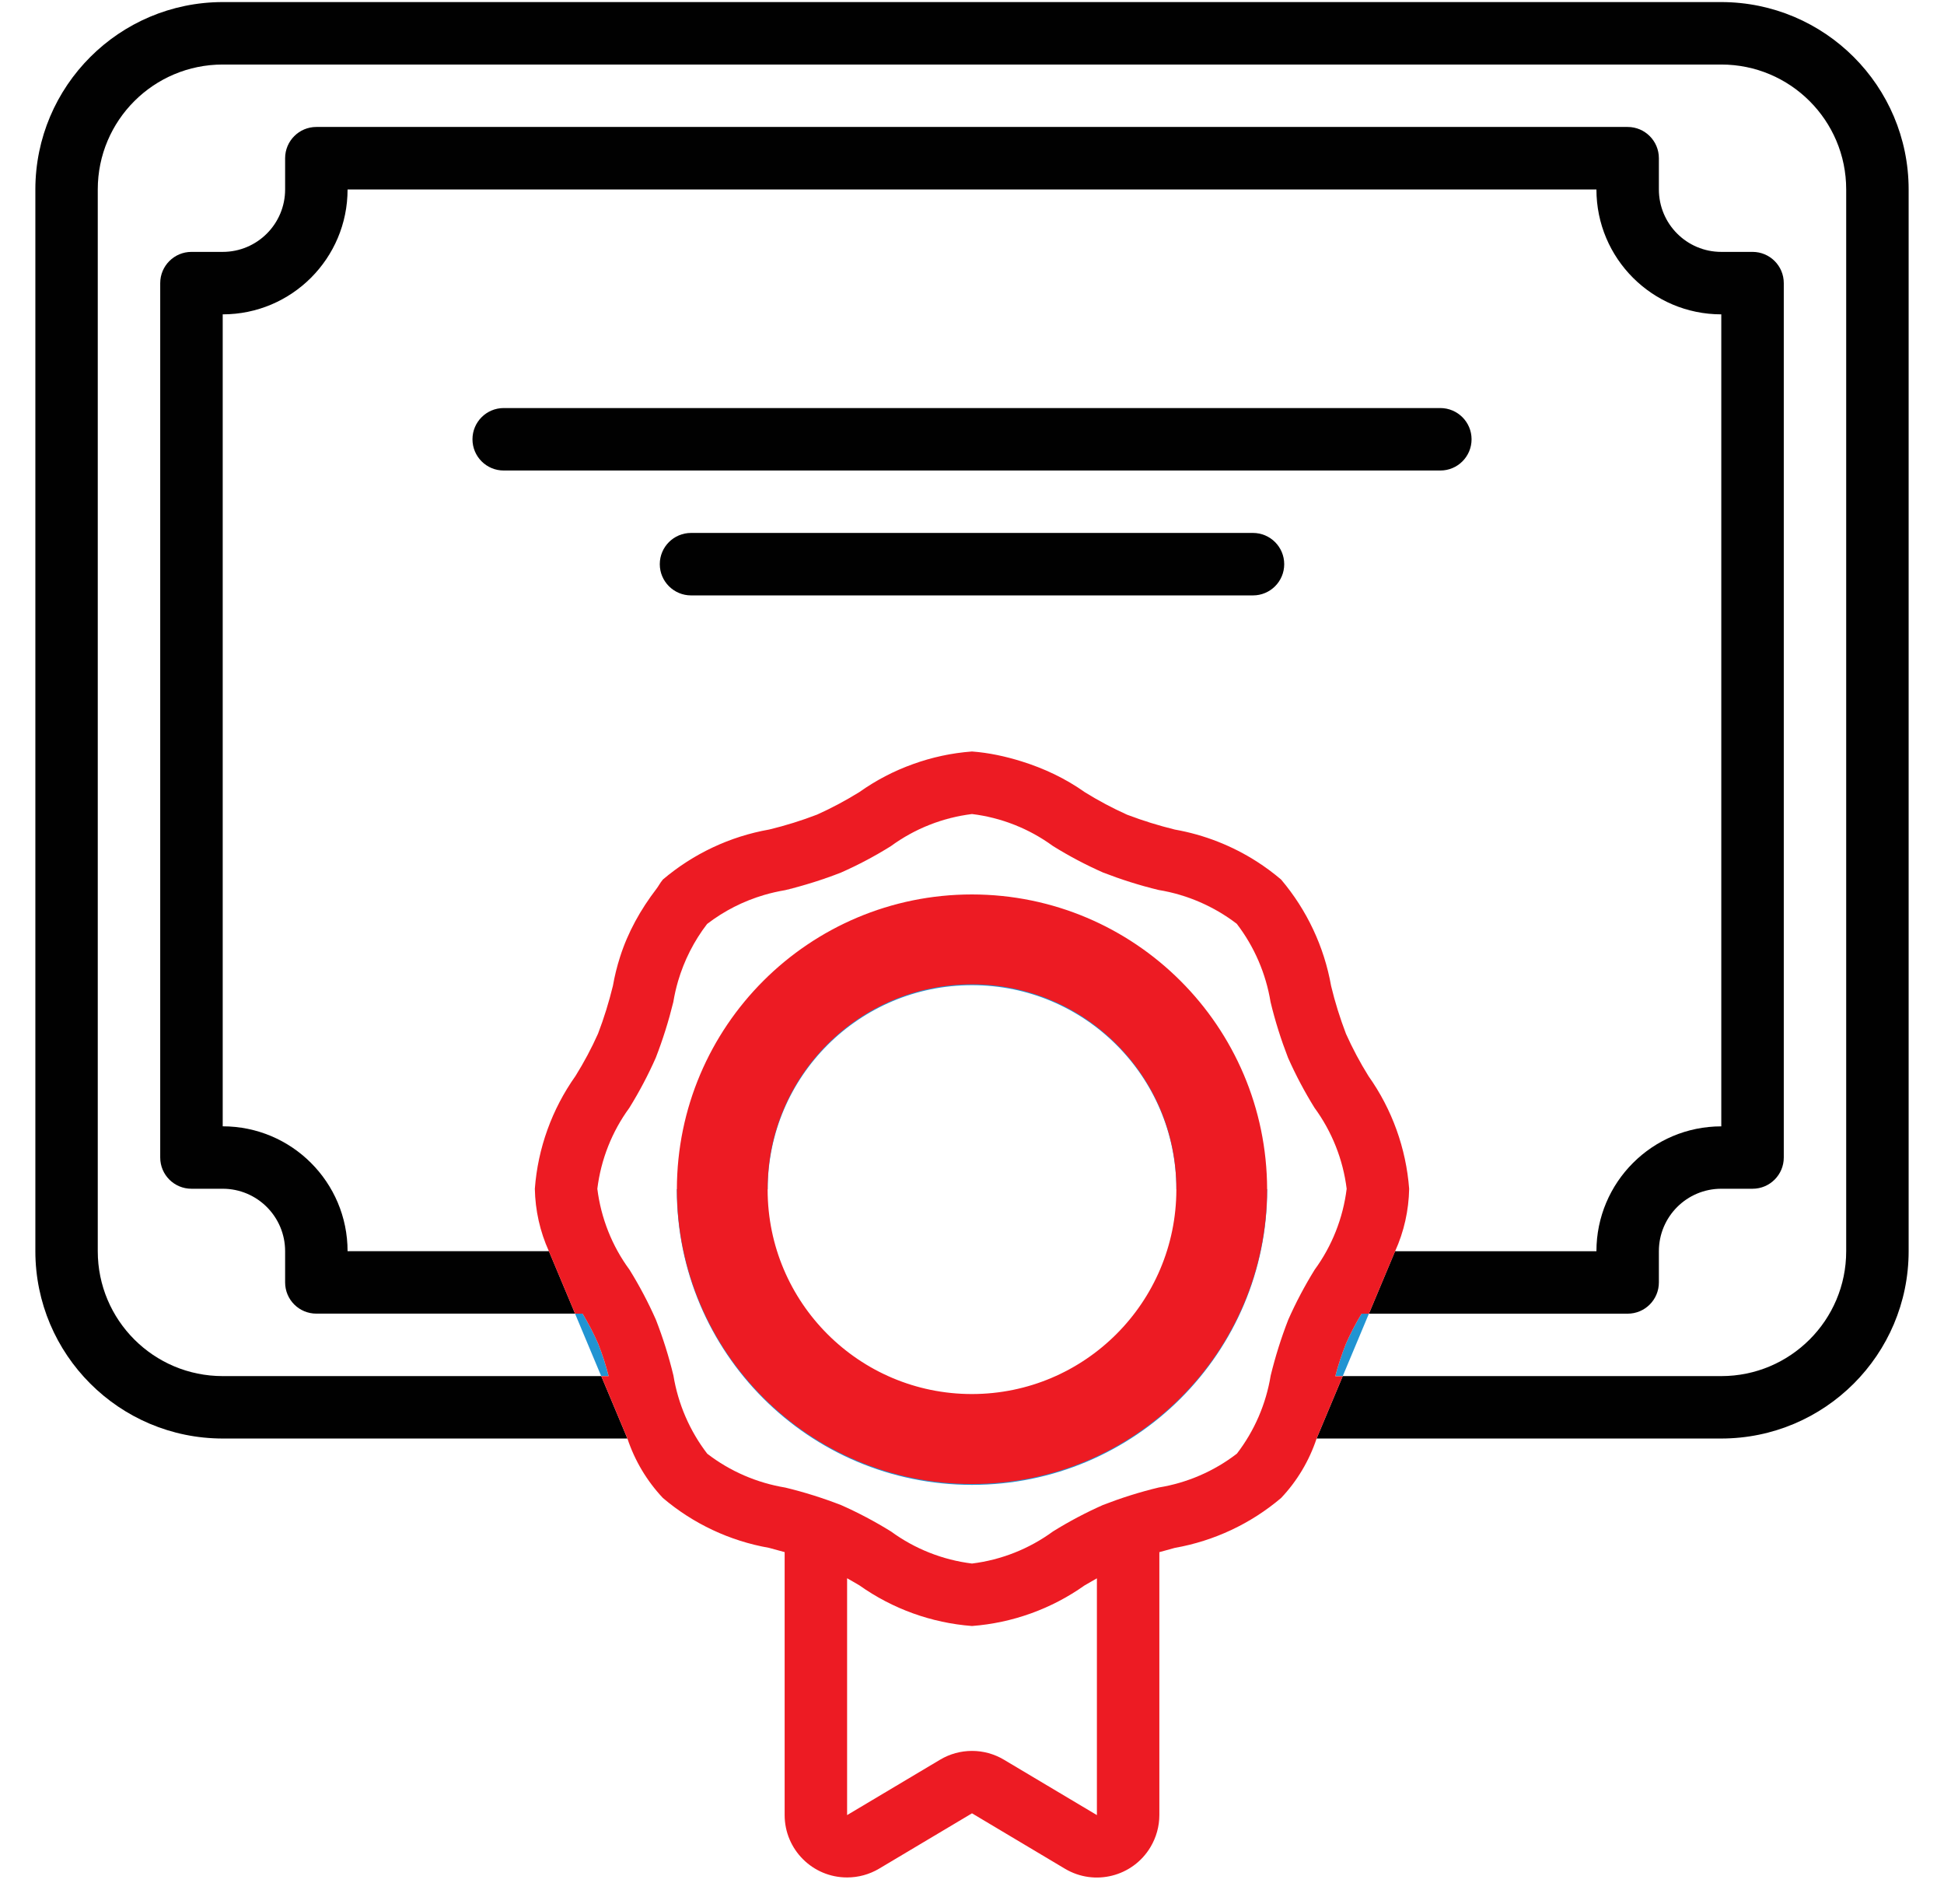 <svg width="48" height="47" viewBox="0 0 48 47" fill="none" xmlns="http://www.w3.org/2000/svg">
<path d="M28.609 21.97C29.31 22.085 29.972 22.372 30.537 22.804C29.973 22.371 29.311 22.085 28.609 21.97Z" fill="#010101"/>
<path d="M40.96 31.657V30.887C40.96 30.035 41.65 29.345 42.501 29.345H43.273C43.699 29.345 44.044 29 44.044 28.574V6.989C44.044 6.563 43.699 6.218 43.273 6.218H42.501C41.65 6.218 40.96 5.528 40.96 4.676V3.905C40.96 3.48 40.615 3.134 40.189 3.134H7.811C7.385 3.134 7.04 3.48 7.04 3.905V4.676C7.04 5.528 6.35 6.218 5.499 6.218H4.727C4.301 6.218 3.956 6.564 3.956 6.989V28.574C3.956 29.001 4.301 29.345 4.727 29.345H5.499C6.35 29.345 7.04 30.035 7.04 30.887V31.657C7.04 32.084 7.385 32.428 7.811 32.428H14.2L13.554 30.887H8.582C8.582 29.184 7.201 27.804 5.499 27.804V7.76C7.201 7.76 8.582 6.379 8.582 4.677H39.418C39.418 6.38 40.799 7.76 42.501 7.76V27.805C40.799 27.805 39.418 29.185 39.418 30.888H34.446L33.8 32.429H40.189C40.615 32.429 40.96 32.084 40.96 31.657Z" fill="#010101"/>
<path d="M42.501 0.051H5.499C2.945 0.054 0.875 2.123 0.873 4.676V30.887C0.875 33.44 2.945 35.509 5.499 35.511H15.492L14.846 33.97H5.499C3.795 33.97 2.414 32.59 2.414 30.887V4.676C2.414 2.973 3.795 1.593 5.499 1.593H42.501C44.204 1.593 45.585 2.973 45.585 4.676V30.887C45.585 32.59 44.204 33.97 42.501 33.97H33.154L32.508 35.511H42.501C45.056 35.509 47.125 33.44 47.127 30.887V4.676C47.125 2.123 45.056 0.054 42.501 0.051Z" fill="#010101"/>
<path d="M22.542 18.864C22.074 19.032 21.629 19.264 21.219 19.554C21.629 19.265 22.074 19.033 22.542 18.864Z" fill="#010101"/>
<path d="M27.828 20.112C28.214 20.259 28.609 20.383 29.011 20.48C28.609 20.383 28.214 20.26 27.828 20.112Z" fill="#010101"/>
<path d="M18.868 22.092C18.359 22.241 17.882 22.483 17.459 22.808C17.134 23.231 16.893 23.709 16.743 24.217C16.892 23.709 17.134 23.231 17.459 22.808C17.882 22.483 18.359 22.242 18.868 22.092Z" fill="#010101"/>
<path d="M21.995 20.889C22.585 20.457 23.274 20.183 24 20.095C23.274 20.184 22.585 20.457 21.995 20.889C21.599 21.135 21.187 21.352 20.763 21.541C20.314 21.716 19.854 21.859 19.387 21.974C19.854 21.86 20.314 21.715 20.763 21.541C21.188 21.352 21.6 21.135 21.995 20.889Z" fill="#010101"/>
<path d="M24 22.408C20.168 22.408 17.062 25.513 17.062 29.346C17.062 29.35 17.063 29.353 17.063 29.357C17.069 25.529 20.171 22.43 24 22.43C27.826 22.434 30.927 25.531 30.937 29.357C30.937 29.353 30.938 29.35 30.938 29.346C30.934 25.515 27.83 22.412 24 22.408Z" fill="#010101"/>
<path d="M24 34.742C21.023 34.742 18.61 32.331 18.604 29.356C18.604 29.36 18.603 29.363 18.603 29.367C18.603 32.346 21.019 34.763 23.999 34.763C26.978 34.759 29.392 32.344 29.395 29.367C29.395 29.363 29.394 29.36 29.394 29.356C29.386 32.329 26.975 34.738 24 34.742Z" fill="#010101"/>
<path d="M35.563 10.073H12.437C12.011 10.073 11.666 10.418 11.666 10.844C11.666 11.27 12.011 11.615 12.437 11.615H35.564C35.99 11.615 36.335 11.27 36.335 10.844C36.335 10.418 35.989 10.073 35.563 10.073Z" fill="#010101"/>
<path d="M30.938 13.156H17.063C16.637 13.156 16.291 13.501 16.291 13.927C16.291 14.353 16.638 14.698 17.063 14.698H30.938C31.364 14.698 31.709 14.353 31.709 13.927C31.709 13.501 31.363 13.156 30.938 13.156Z" fill="#010101"/>
<path d="M27.232 21.537C27.681 21.711 28.14 21.856 28.609 21.97C28.141 21.856 27.682 21.711 27.232 21.537C26.806 21.348 26.394 21.13 25.999 20.884C25.411 20.455 24.723 20.183 24 20.094C24.723 20.183 25.411 20.454 25.999 20.884C26.394 21.13 26.806 21.348 27.232 21.537Z" fill="#2194D2"/>
<path d="M24 18.553C23.5 18.59 23.01 18.696 22.542 18.865C23.01 18.695 23.5 18.59 24 18.553Z" fill="#2194D2"/>
<path d="M15.309 23.628C15.236 23.858 15.178 24.094 15.135 24.334C15.177 24.094 15.235 23.858 15.309 23.628Z" fill="#2194D2"/>
<path d="M33.619 32.429C33.474 32.667 33.346 32.915 33.233 33.17C33.129 33.432 33.042 33.698 32.97 33.971H33.154L33.8 32.429H33.619Z" fill="#2194D2"/>
<path d="M14.77 33.17C14.658 32.915 14.529 32.667 14.385 32.429H14.199L14.845 33.971H15.028C14.959 33.698 14.872 33.432 14.77 33.17Z" fill="#2194D2"/>
<path d="M33.79 26.564C33.582 26.23 33.396 25.881 33.234 25.52C33.087 25.134 32.963 24.741 32.867 24.339C32.695 23.369 32.269 22.464 31.632 21.712C31.445 21.553 31.248 21.407 31.043 21.275C30.428 20.879 29.736 20.607 29.011 20.479C28.61 20.381 28.214 20.258 27.828 20.111C27.468 19.949 27.119 19.763 26.784 19.555C26.306 19.216 25.776 18.967 25.221 18.794C24.825 18.671 24.418 18.582 24 18.551C23.5 18.588 23.01 18.694 22.542 18.863C22.074 19.031 21.629 19.263 21.219 19.553C20.884 19.761 20.535 19.947 20.175 20.109C19.79 20.257 19.396 20.38 18.994 20.477C18.024 20.648 17.118 21.075 16.367 21.712C16.362 21.717 16.359 21.724 16.354 21.73L16.353 21.731C16.299 21.795 16.262 21.871 16.211 21.938C15.818 22.45 15.502 23.015 15.308 23.628C15.235 23.858 15.176 24.094 15.134 24.334C15.036 24.735 14.914 25.132 14.766 25.517C14.605 25.878 14.418 26.227 14.21 26.561C13.629 27.381 13.28 28.344 13.206 29.346C13.216 29.878 13.333 30.403 13.553 30.888L14.199 32.429H14.385C14.529 32.667 14.657 32.915 14.77 33.17C14.873 33.432 14.959 33.698 15.029 33.971H14.846L15.492 35.512C15.674 36.059 15.972 36.558 16.367 36.978C17.116 37.615 18.021 38.04 18.989 38.21C19.12 38.245 19.244 38.281 19.374 38.315V44.806C19.374 45.656 20.065 46.348 20.917 46.346C21.194 46.346 21.466 46.272 21.705 46.13L24 44.763L26.295 46.131C27.026 46.567 27.973 46.326 28.408 45.595C28.55 45.356 28.626 45.083 28.626 44.807V38.316C28.752 38.282 28.875 38.247 29.006 38.211C29.976 38.04 30.882 37.615 31.632 36.979C32.028 36.561 32.326 36.06 32.508 35.513L33.154 33.972H32.97C33.041 33.7 33.129 33.433 33.233 33.171C33.345 32.916 33.474 32.668 33.619 32.43H33.801L34.447 30.889C34.667 30.404 34.784 29.879 34.794 29.347C34.718 28.346 34.371 27.383 33.79 26.564ZM27.084 44.807L24.789 43.44C24.303 43.15 23.697 43.15 23.211 43.44L20.916 44.807V38.96C21.017 39.019 21.115 39.072 21.219 39.135C22.038 39.716 23 40.063 24 40.139C25 40.063 25.962 39.717 26.781 39.136C26.885 39.074 26.983 39.02 27.084 38.962V44.807ZM32.46 31.345C32.215 31.741 31.997 32.152 31.809 32.578C31.634 33.026 31.49 33.487 31.375 33.956C31.26 34.658 30.975 35.319 30.541 35.884C29.977 36.319 29.312 36.606 28.61 36.72C28.142 36.832 27.682 36.978 27.233 37.152C26.807 37.341 26.395 37.559 26.001 37.804C25.413 38.234 24.724 38.508 24 38.597C23.277 38.508 22.589 38.236 22.001 37.806C21.605 37.561 21.193 37.342 20.768 37.154C20.319 36.98 19.859 36.835 19.391 36.722C18.69 36.606 18.028 36.321 17.463 35.886C17.03 35.322 16.743 34.658 16.628 33.956C16.515 33.487 16.37 33.028 16.196 32.58C16.007 32.153 15.789 31.74 15.544 31.345C15.112 30.759 14.839 30.069 14.749 29.346C14.838 28.623 15.11 27.935 15.54 27.347C15.785 26.951 16.003 26.539 16.191 26.114C16.366 25.664 16.51 25.205 16.625 24.736C16.654 24.561 16.693 24.388 16.743 24.218C16.892 23.71 17.134 23.232 17.459 22.809C17.882 22.484 18.359 22.242 18.868 22.093C19.038 22.043 19.211 22.004 19.387 21.974C19.854 21.86 20.314 21.716 20.763 21.541C21.188 21.353 21.6 21.135 21.995 20.889C22.585 20.457 23.274 20.184 24 20.095C24.723 20.183 25.411 20.455 25.999 20.885C26.395 21.131 26.807 21.349 27.232 21.537C27.681 21.711 28.14 21.857 28.609 21.97C29.31 22.085 29.972 22.371 30.537 22.804C30.97 23.368 31.257 24.033 31.372 24.736C31.484 25.203 31.63 25.664 31.804 26.113C31.993 26.538 32.211 26.95 32.456 27.345C32.887 27.934 33.161 28.621 33.251 29.346C33.162 30.068 32.89 30.757 32.46 31.345Z" fill="#ED1B23"/>
<path d="M24 36.283C20.172 36.283 17.069 33.182 17.063 29.356C17.063 29.36 17.062 29.363 17.062 29.367C17.062 33.198 20.167 36.305 24 36.305C27.833 36.305 30.938 33.199 30.938 29.367C30.938 29.363 30.937 29.36 30.937 29.356C30.931 33.183 27.828 36.283 24 36.283Z" fill="#2194D2" stroke="#2393D1" stroke-width="0.7" stroke-miterlimit="10"/>
<path d="M24 23.949C21.02 23.949 18.604 26.364 18.604 29.345C18.604 29.349 18.605 29.352 18.605 29.356C18.611 26.379 21.024 23.97 24.001 23.97C26.978 23.97 29.391 26.379 29.397 29.356C29.397 29.352 29.398 29.349 29.398 29.345C29.396 26.364 26.98 23.949 24 23.949Z" fill="#2194D2" stroke="#2393D1" stroke-width="0.7" stroke-miterlimit="10"/>
<path d="M24 22.43C20.172 22.43 17.069 25.529 17.063 29.357C17.069 33.183 20.171 36.284 24 36.284C27.829 36.284 30.931 33.183 30.937 29.357C30.927 25.53 27.826 22.434 24 22.43ZM29.396 29.367C29.392 32.345 26.978 34.76 24 34.763C21.02 34.763 18.604 32.346 18.604 29.367C18.604 29.363 18.605 29.36 18.605 29.356C18.605 29.352 18.604 29.349 18.604 29.345C18.604 26.364 21.02 23.949 24 23.949C26.98 23.949 29.396 26.364 29.396 29.345C29.396 29.349 29.395 29.352 29.395 29.356C29.395 29.36 29.396 29.363 29.396 29.367Z" fill="#ED1B23" stroke="#ED1B23" stroke-width="0.7" stroke-miterlimit="10"/>
</svg>
